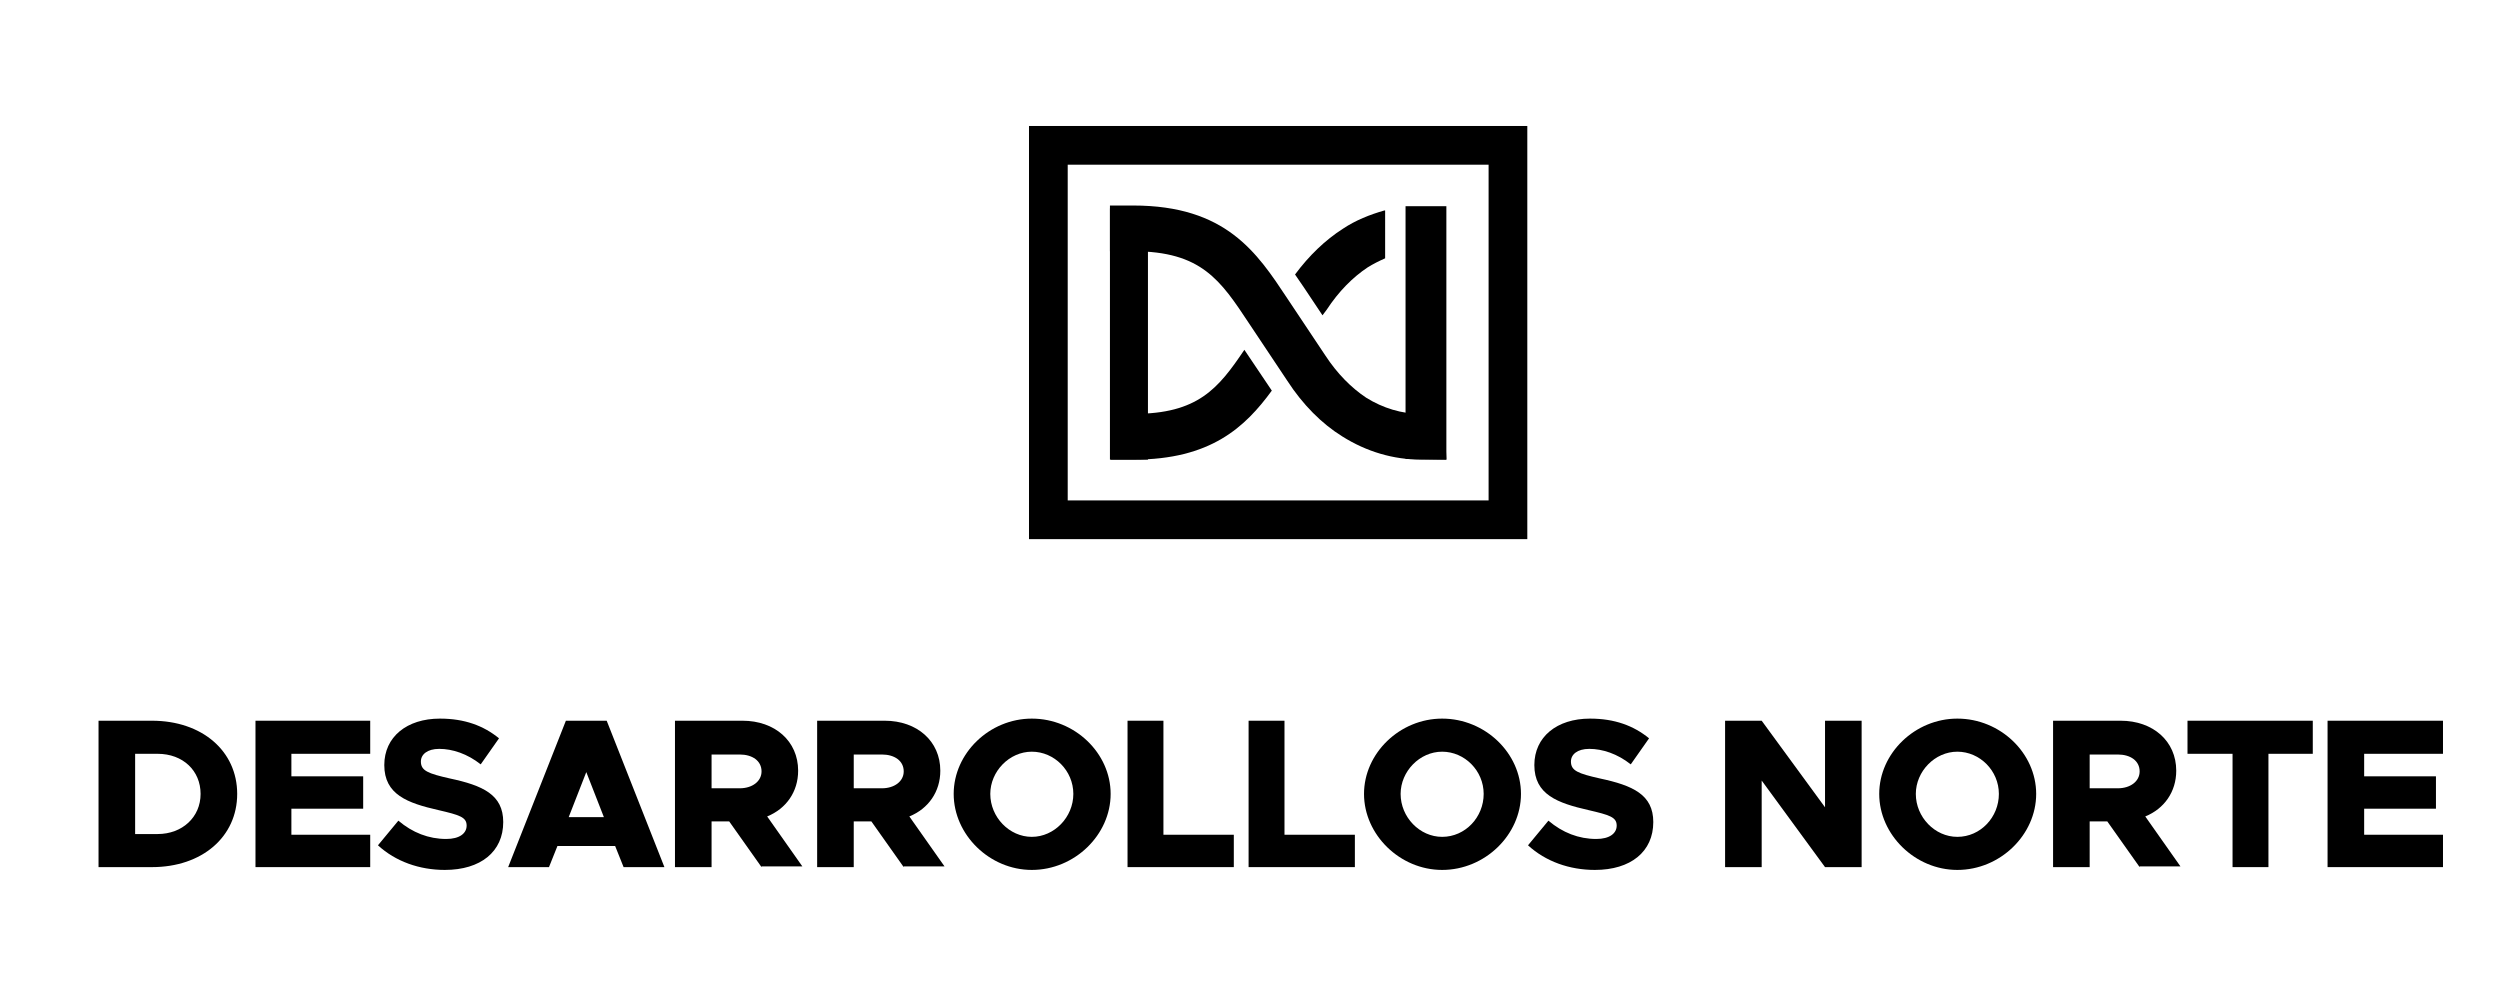 <?xml version="1.0" encoding="utf-8"?>
<!-- Generator: Adobe Illustrator 24.1.0, SVG Export Plug-In . SVG Version: 6.00 Build 0)  -->
<svg version="1.1" id="Capa_1" xmlns="http://www.w3.org/2000/svg" xmlns:xlink="http://www.w3.org/1999/xlink" x="0px" y="0px"
	 viewBox="0 0 355.2 139.4" style="enable-background:new 0 0 355.2 139.4;" xml:space="preserve">
<g>
	<path d="M14,102.4h7.6c7.1,0,12.1,4.3,12.1,10.4c0,6.1-5,10.4-12.1,10.4H14V102.4z M22.4,118.5c3.5,0,6.1-2.4,6.1-5.7
		c0-3.3-2.5-5.7-6.1-5.7h-3.2v11.4H22.4z"/>
	<polygon points="41.4,107.1 41.4,110.3 51.6,110.3 51.6,114.9 41.4,114.9 41.4,118.6 52.6,118.6 52.6,123.2 36.3,123.2 36.3,102.4 
		52.6,102.4 52.6,107.1 	"/>
	<path d="M53.7,120.1l2.9-3.5c2,1.7,4.3,2.6,6.8,2.6c1.9,0,2.9-0.8,2.9-1.9c0-1.2-1-1.5-4-2.2c-4.4-1-7.7-2.2-7.7-6.4
		c0-4,3.2-6.6,7.9-6.6c3.5,0,6.2,1,8.4,2.8l-2.6,3.7c-1.9-1.5-4-2.2-5.9-2.2c-1.7,0-2.6,0.8-2.6,1.8c0,1.3,1,1.7,4.1,2.4
		c4.7,1,7.6,2.3,7.6,6.2c0,4.2-3.2,6.8-8.3,6.8C59.6,123.6,56.2,122.4,53.7,120.1"/>
	<path d="M87.4,120.2h-8.2l-1.2,3h-5.8l8.2-20.8h5.8l8.2,20.8h-5.8L87.4,120.2z M85.8,116.1l-2.5-6.4l-2.5,6.4H85.8z"/>
	<path d="M108.2,123.2l-4.6-6.5h-2.5v6.5h-5.2v-20.8h9.6c4.6,0,7.9,2.9,7.9,7.1c0,3-1.7,5.4-4.4,6.5l5,7.1H108.2z M101.1,112h4
		c1.8,0,3.1-1,3.1-2.4c0-1.5-1.3-2.4-3.1-2.4h-4V112z"/>
	<path d="M128.4,123.2l-4.6-6.5h-2.5v6.5h-5.2v-20.8h9.6c4.6,0,7.9,2.9,7.9,7.1c0,3-1.7,5.4-4.4,6.5l5,7.1H128.4z M121.3,112h4
		c1.8,0,3.1-1,3.1-2.4c0-1.5-1.3-2.4-3.1-2.4h-4V112z"/>
	<path d="M135.5,112.8c0-5.8,5.1-10.7,11.1-10.7c6.1,0,11.2,4.9,11.2,10.7c0,5.8-5.1,10.8-11.2,10.8
		C140.6,123.6,135.5,118.6,135.5,112.8 M152.5,112.8c0-3.3-2.7-6-5.9-6c-3.2,0-5.9,2.8-5.9,6c0,3.3,2.7,6.1,5.9,6.1
		C149.8,118.9,152.5,116.1,152.5,112.8"/>
	<polygon points="175.3,118.6 175.3,123.2 160.2,123.2 160.2,102.4 165.3,102.4 165.3,118.6 	"/>
	<polygon points="192.5,118.6 192.5,123.2 177.4,123.2 177.4,102.4 182.5,102.4 182.5,118.6 	"/>
	<path d="M193.8,112.8c0-5.8,5.1-10.7,11.1-10.7c6.1,0,11.2,4.9,11.2,10.7c0,5.8-5.1,10.8-11.2,10.8
		C198.9,123.6,193.8,118.6,193.8,112.8 M210.8,112.8c0-3.3-2.7-6-5.9-6c-3.2,0-5.9,2.8-5.9,6c0,3.3,2.7,6.1,5.9,6.1
		C208.2,118.9,210.8,116.1,210.8,112.8"/>
	<path d="M217.1,120.1l2.9-3.5c2,1.7,4.3,2.6,6.8,2.6c1.9,0,2.9-0.8,2.9-1.9c0-1.2-1-1.5-4-2.2c-4.4-1-7.7-2.2-7.7-6.4
		c0-4,3.2-6.6,7.9-6.6c3.5,0,6.2,1,8.4,2.8l-2.6,3.7c-1.9-1.5-4-2.2-5.9-2.2c-1.7,0-2.6,0.8-2.6,1.8c0,1.3,1,1.7,4.1,2.4
		c4.7,1,7.6,2.3,7.6,6.2c0,4.2-3.2,6.8-8.3,6.8C223,123.6,219.6,122.4,217.1,120.1"/>
	<polygon points="245.1,102.4 250.3,102.4 259.3,114.7 259.3,102.4 264.5,102.4 264.5,123.2 259.3,123.2 250.3,110.9 250.3,123.2 
		245.1,123.2 	"/>
	<path d="M267,112.8c0-5.8,5.1-10.7,11.1-10.7c6.1,0,11.2,4.9,11.2,10.7c0,5.8-5.1,10.8-11.2,10.8C272.1,123.6,267,118.6,267,112.8
		 M284,112.8c0-3.3-2.7-6-5.9-6c-3.2,0-5.9,2.8-5.9,6c0,3.3,2.7,6.1,5.9,6.1C281.4,118.9,284,116.1,284,112.8"/>
	<path d="M304,123.2l-4.6-6.5h-2.5v6.5h-5.2v-20.8h9.6c4.6,0,7.9,2.9,7.9,7.1c0,3-1.7,5.4-4.4,6.5l5,7.1H304z M296.9,112h4
		c1.8,0,3.1-1,3.1-2.4c0-1.5-1.3-2.4-3.1-2.4h-4V112z"/>
	<polygon points="317.2,107.1 310.8,107.1 310.8,102.4 328.6,102.4 328.6,107.1 322.3,107.1 322.3,123.2 317.2,123.2 	"/>
	<polygon points="335.9,107.1 335.9,110.3 346.1,110.3 346.1,114.9 335.9,114.9 335.9,118.6 347.1,118.6 347.1,123.2 330.7,123.2 
		330.7,102.4 347.1,102.4 347.1,107.1 	"/>
	<path d="M205.5,65.3h-3.6c-3.9,0-7.7-1.1-11.2-3.3c-2.9-1.8-5.6-4.5-7.8-7.9l-5.4-8.1c-4.1-6.2-6.8-10.3-16.5-10.3h-3.3v-6.5h3.3
		c13.2,0,17.6,6.7,21.9,13.2l5.4,8.1c1.7,2.6,3.7,4.6,5.8,6c2.4,1.5,5.1,2.3,7.7,2.3h3.4L205.5,65.3z"/>
	<polygon points="199.7,29.3 205.5,29.3 205.5,65.3 199.7,65.2 	"/>
	<rect x="157.7" y="29.6" width="5.4" height="35.7"/>
	<path d="M176.8,49.7c-3.7,5.5-6.6,9.1-15.7,9.1h-3.3v6.5h3.3c10.9,0,15.8-4.6,19.6-9.8L176.8,49.7z"/>
	<path d="M196.7,29.9c-2.1,0.6-4.1,1.4-5.9,2.6c-2.5,1.6-4.8,3.8-6.8,6.5c0.4,0.6,0.9,1.3,1.3,1.9l2.6,3.9l0.6-0.8
		c1.7-2.6,3.7-4.6,5.8-6c0.8-0.5,1.6-0.9,2.5-1.3V29.9z"/>
	<path d="M217,76.6h-70.8V17.9H217V76.6z M151.7,71.1h59.8V23.4h-59.8V71.1z"/>
</g>
</svg>
